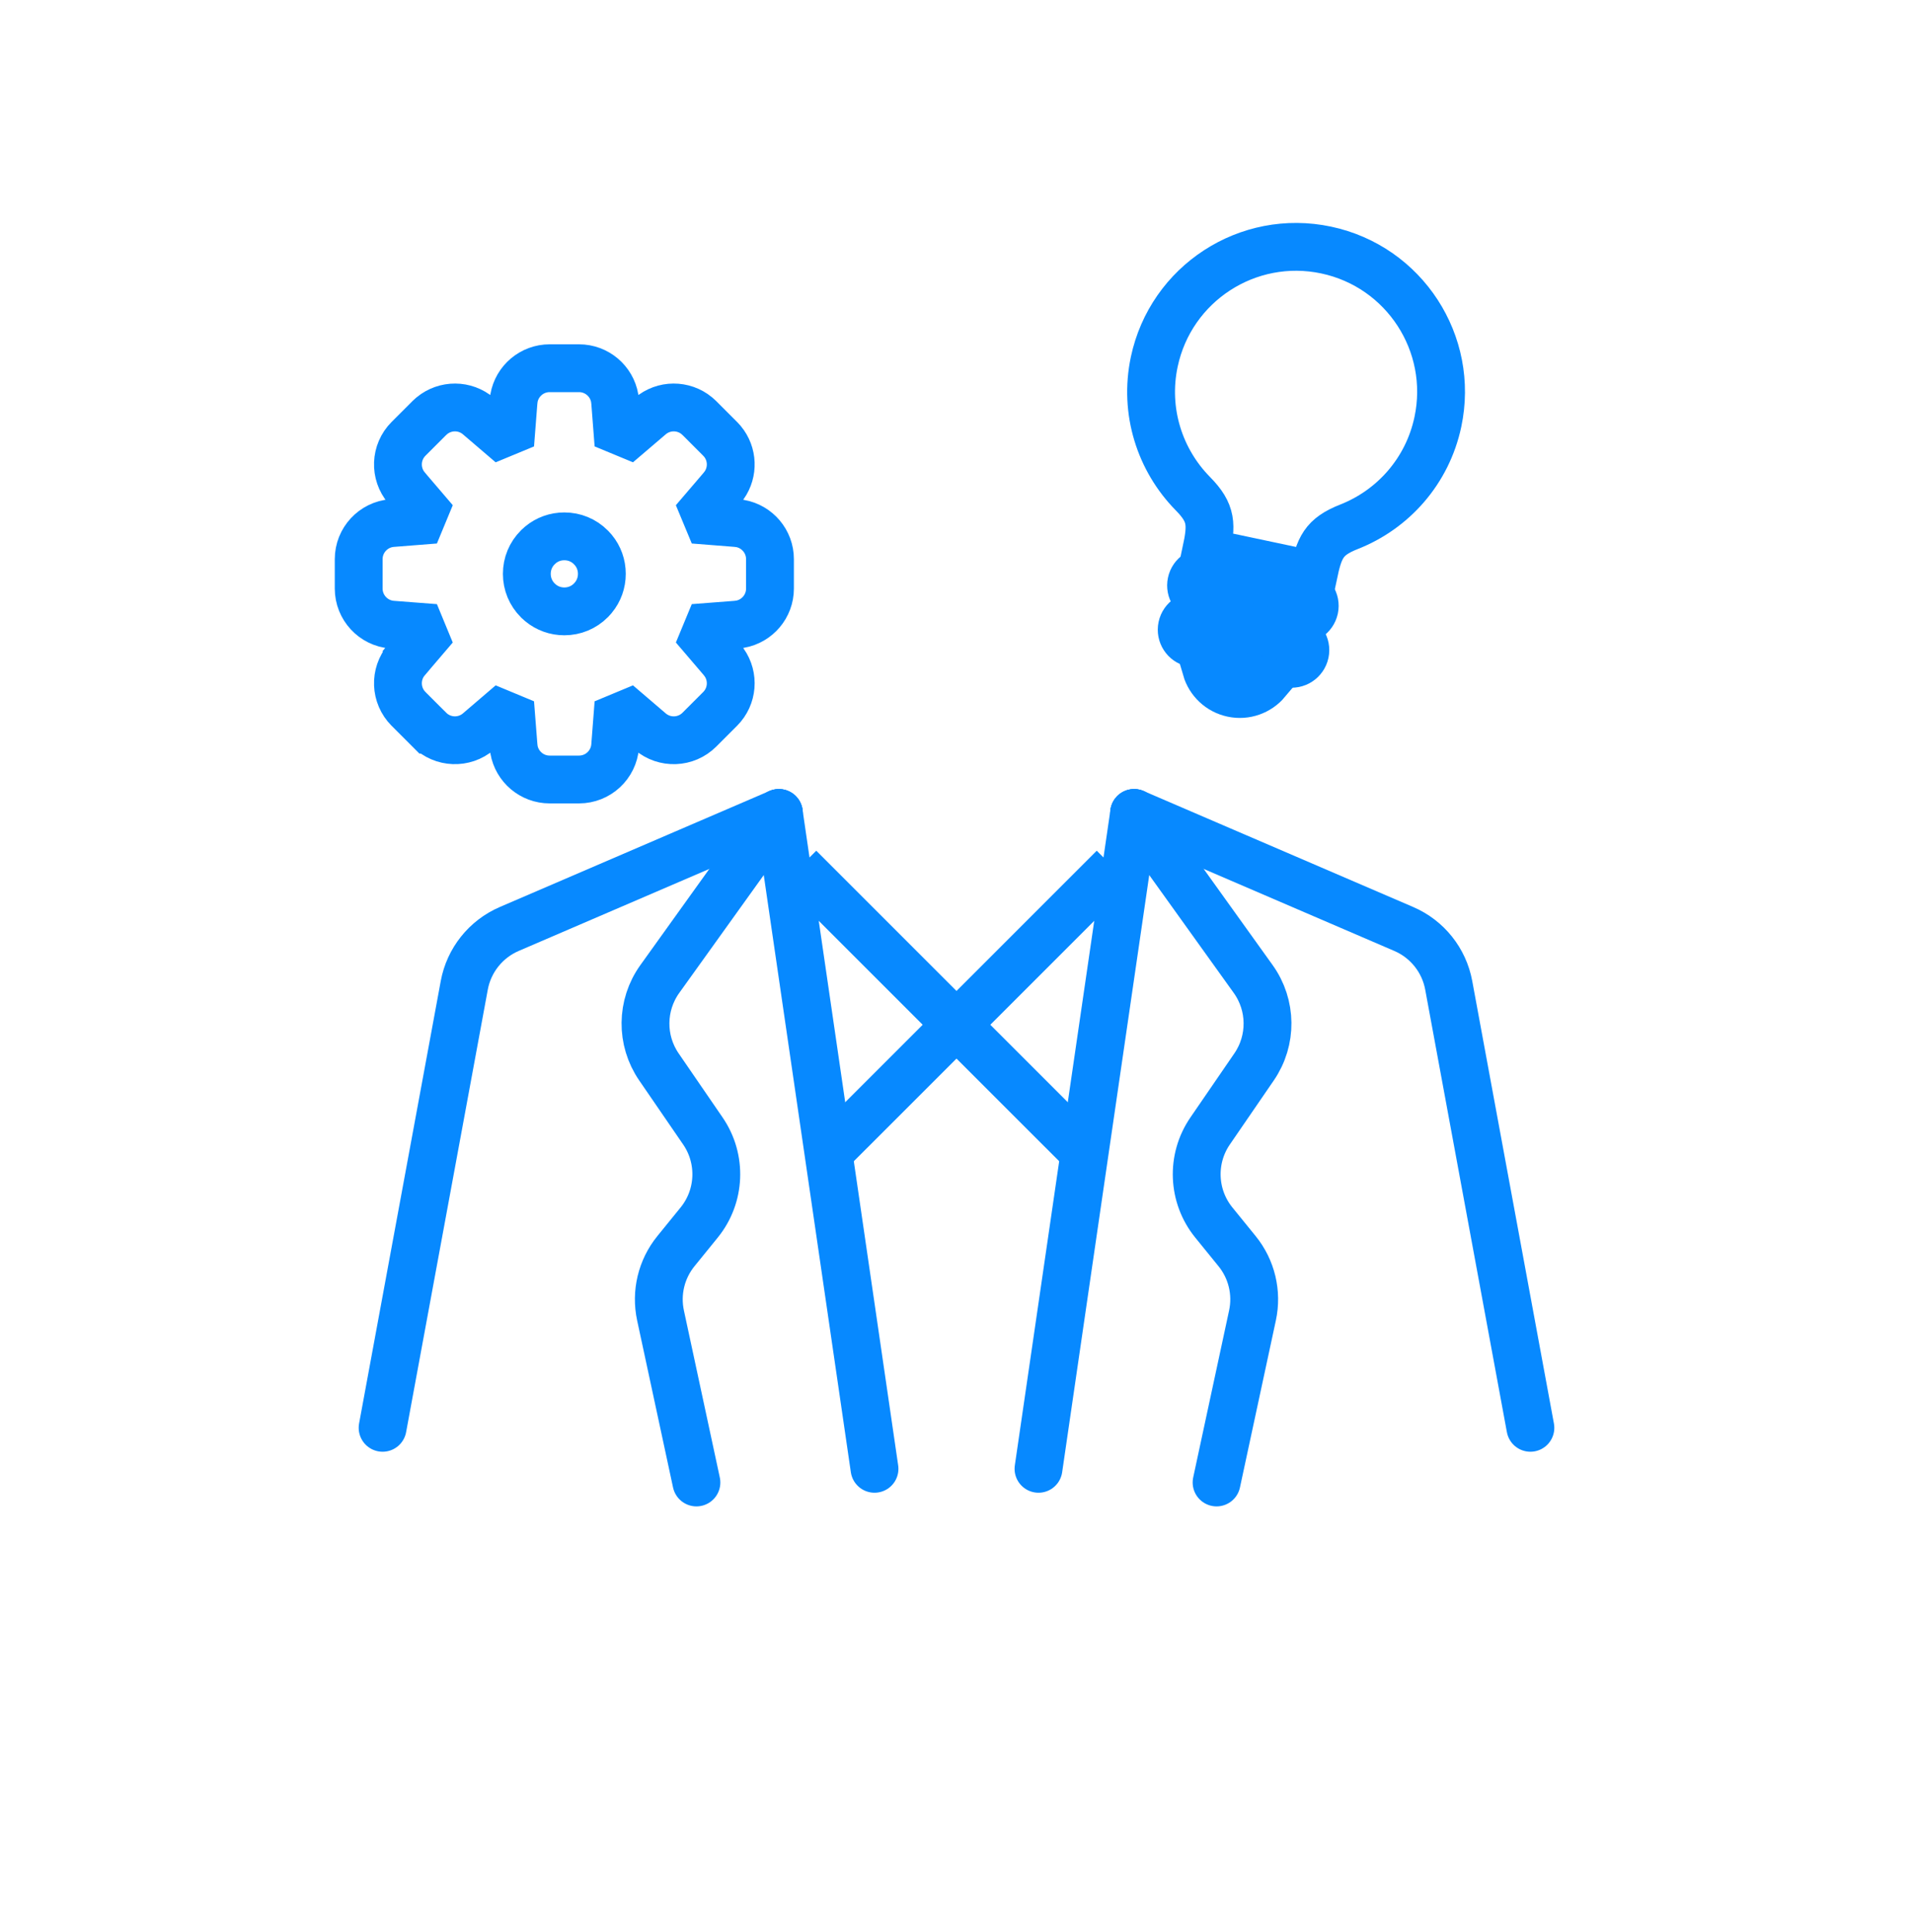 <svg width="100" height="101" viewBox="0 0 100 101" fill="none" xmlns="http://www.w3.org/2000/svg">
<path d="M40.714 42.5L26.621 48.564C25.394 49.092 24.511 50.198 24.269 51.512L20 74.643" stroke="#0789FF" stroke-width="2.5" stroke-linecap="round"/>
<path d="M59.286 42.5L73.379 48.564C74.606 49.092 75.489 50.198 75.731 51.512L80 74.643" stroke="#0789FF" stroke-width="2.5" stroke-linecap="round"/>
<path d="M40.714 42.5L45.714 76.786" stroke="#0789FF" stroke-width="2.5" stroke-linecap="round"/>
<path d="M59.286 42.5L54.286 76.786" stroke="#0789FF" stroke-width="2.5" stroke-linecap="round"/>
<path d="M40.714 42.5L34.491 51.18C33.51 52.548 33.491 54.384 34.443 55.773L36.743 59.126C37.745 60.588 37.666 62.535 36.548 63.911L35.334 65.406C34.569 66.347 34.273 67.584 34.528 68.769L36.405 77.5" stroke="#0789FF" stroke-width="2.5" stroke-linecap="round"/>
<path d="M59.286 42.5L65.509 51.18C66.49 52.548 66.509 54.384 65.557 55.773L63.257 59.126C62.255 60.588 62.334 62.535 63.452 63.911L64.666 65.406C65.431 66.347 65.728 67.584 65.472 68.769L63.595 77.5" stroke="#0789FF" stroke-width="2.5" stroke-linecap="round"/>
<path d="M41.786 45.357L50 53.572L43.571 60" stroke="#0789FF" stroke-width="2.5"/>
<path d="M58.214 45.357L50 53.572L56.429 60" stroke="#0789FF" stroke-width="2.5"/>
<path d="M30.268 19.25C31.195 19.25 31.976 19.919 32.133 20.815L32.156 20.997L32.27 22.476L32.859 22.72L33.988 21.756C34.694 21.152 35.722 21.155 36.423 21.732L36.559 21.855L37.643 22.94L37.767 23.076C38.309 23.733 38.342 24.672 37.857 25.365L37.745 25.51L37.744 25.512L36.779 26.64L37.023 27.227L38.504 27.344H38.506L38.688 27.367C39.581 27.526 40.25 28.305 40.25 29.232V30.768C40.25 31.694 39.582 32.475 38.685 32.633L38.503 32.656L37.023 32.77L36.779 33.359L37.744 34.488L37.745 34.489L37.856 34.634C38.377 35.377 38.301 36.401 37.645 37.059L36.559 38.145C35.859 38.844 34.739 38.887 33.988 38.244L32.859 37.278L32.27 37.523L32.156 39.003C32.08 39.987 31.258 40.75 30.268 40.75H28.732C27.804 40.75 27.024 40.08 26.867 39.185L26.845 39.003L26.729 37.523L26.14 37.278L25.012 38.244C24.26 38.887 23.142 38.843 22.442 38.145L22.441 38.145L21.356 37.059L21.355 37.058C20.657 36.358 20.614 35.24 21.256 34.489V34.488L22.22 33.359L21.977 32.77L20.497 32.656C19.51 32.579 18.75 31.755 18.75 30.768V29.232C18.75 28.243 19.511 27.422 20.494 27.344H20.496L21.977 27.227L22.22 26.64L21.256 25.512L21.255 25.51C20.615 24.759 20.656 23.642 21.356 22.941L22.441 21.856L22.442 21.855L22.578 21.732C23.279 21.156 24.306 21.151 25.012 21.756L26.14 22.721L26.729 22.477L26.844 20.997L26.867 20.815C27.024 19.919 27.805 19.25 28.732 19.25H30.268ZM25.63 37.067L25.627 37.066L25.623 37.065L25.63 37.067ZM29.5 28.039C29.039 28.039 28.607 28.194 28.258 28.481L28.113 28.613C27.742 28.984 27.539 29.473 27.539 29.999C27.539 30.525 27.741 31.014 28.113 31.387L28.258 31.518C28.608 31.805 29.04 31.961 29.5 31.961C30.026 31.961 30.515 31.758 30.887 31.387L31.018 31.242C31.306 30.892 31.461 30.46 31.461 29.999C31.461 29.539 31.306 29.107 31.019 28.758L30.887 28.613C30.515 28.241 30.027 28.039 29.5 28.039Z" stroke="#0789FF" stroke-width="2.5" stroke-linecap="round"/>
<path d="M69.322 13.071C65.227 12.203 61.206 14.819 60.338 18.913C59.79 21.499 60.632 24.056 62.357 25.808C63.364 26.83 63.347 27.429 63.041 28.873L68.654 30.062C68.96 28.619 69.187 28.063 70.521 27.538C72.81 26.637 74.616 24.64 75.164 22.054C76.032 17.96 73.416 13.938 69.322 13.071Z" stroke="#0789FF" stroke-width="2.5" stroke-linecap="round"/>
<path d="M68.157 30.969L63.127 29.904C62.74 29.822 62.359 30.069 62.277 30.456C62.194 30.844 62.443 31.225 62.83 31.307L67.86 32.373C68.247 32.455 68.628 32.208 68.711 31.819C68.793 31.432 68.545 31.051 68.157 30.969Z" stroke="#0789FF" stroke-width="2.5" stroke-linecap="round"/>
<path d="M67.667 33.283L62.638 32.217C62.25 32.135 61.869 32.383 61.787 32.771C61.705 33.159 61.953 33.539 62.34 33.621L67.37 34.687C67.757 34.769 68.138 34.522 68.221 34.134C68.303 33.746 68.055 33.365 67.667 33.283Z" stroke="#0789FF" stroke-width="2.5" stroke-linecap="round"/>
<path d="M64.43 36.242C65.113 36.387 65.788 36.131 66.21 35.633L63.05 34.964C63.234 35.59 63.747 36.097 64.43 36.242Z" stroke="#0789FF" stroke-width="2.5" stroke-linecap="round"/>
</svg>
